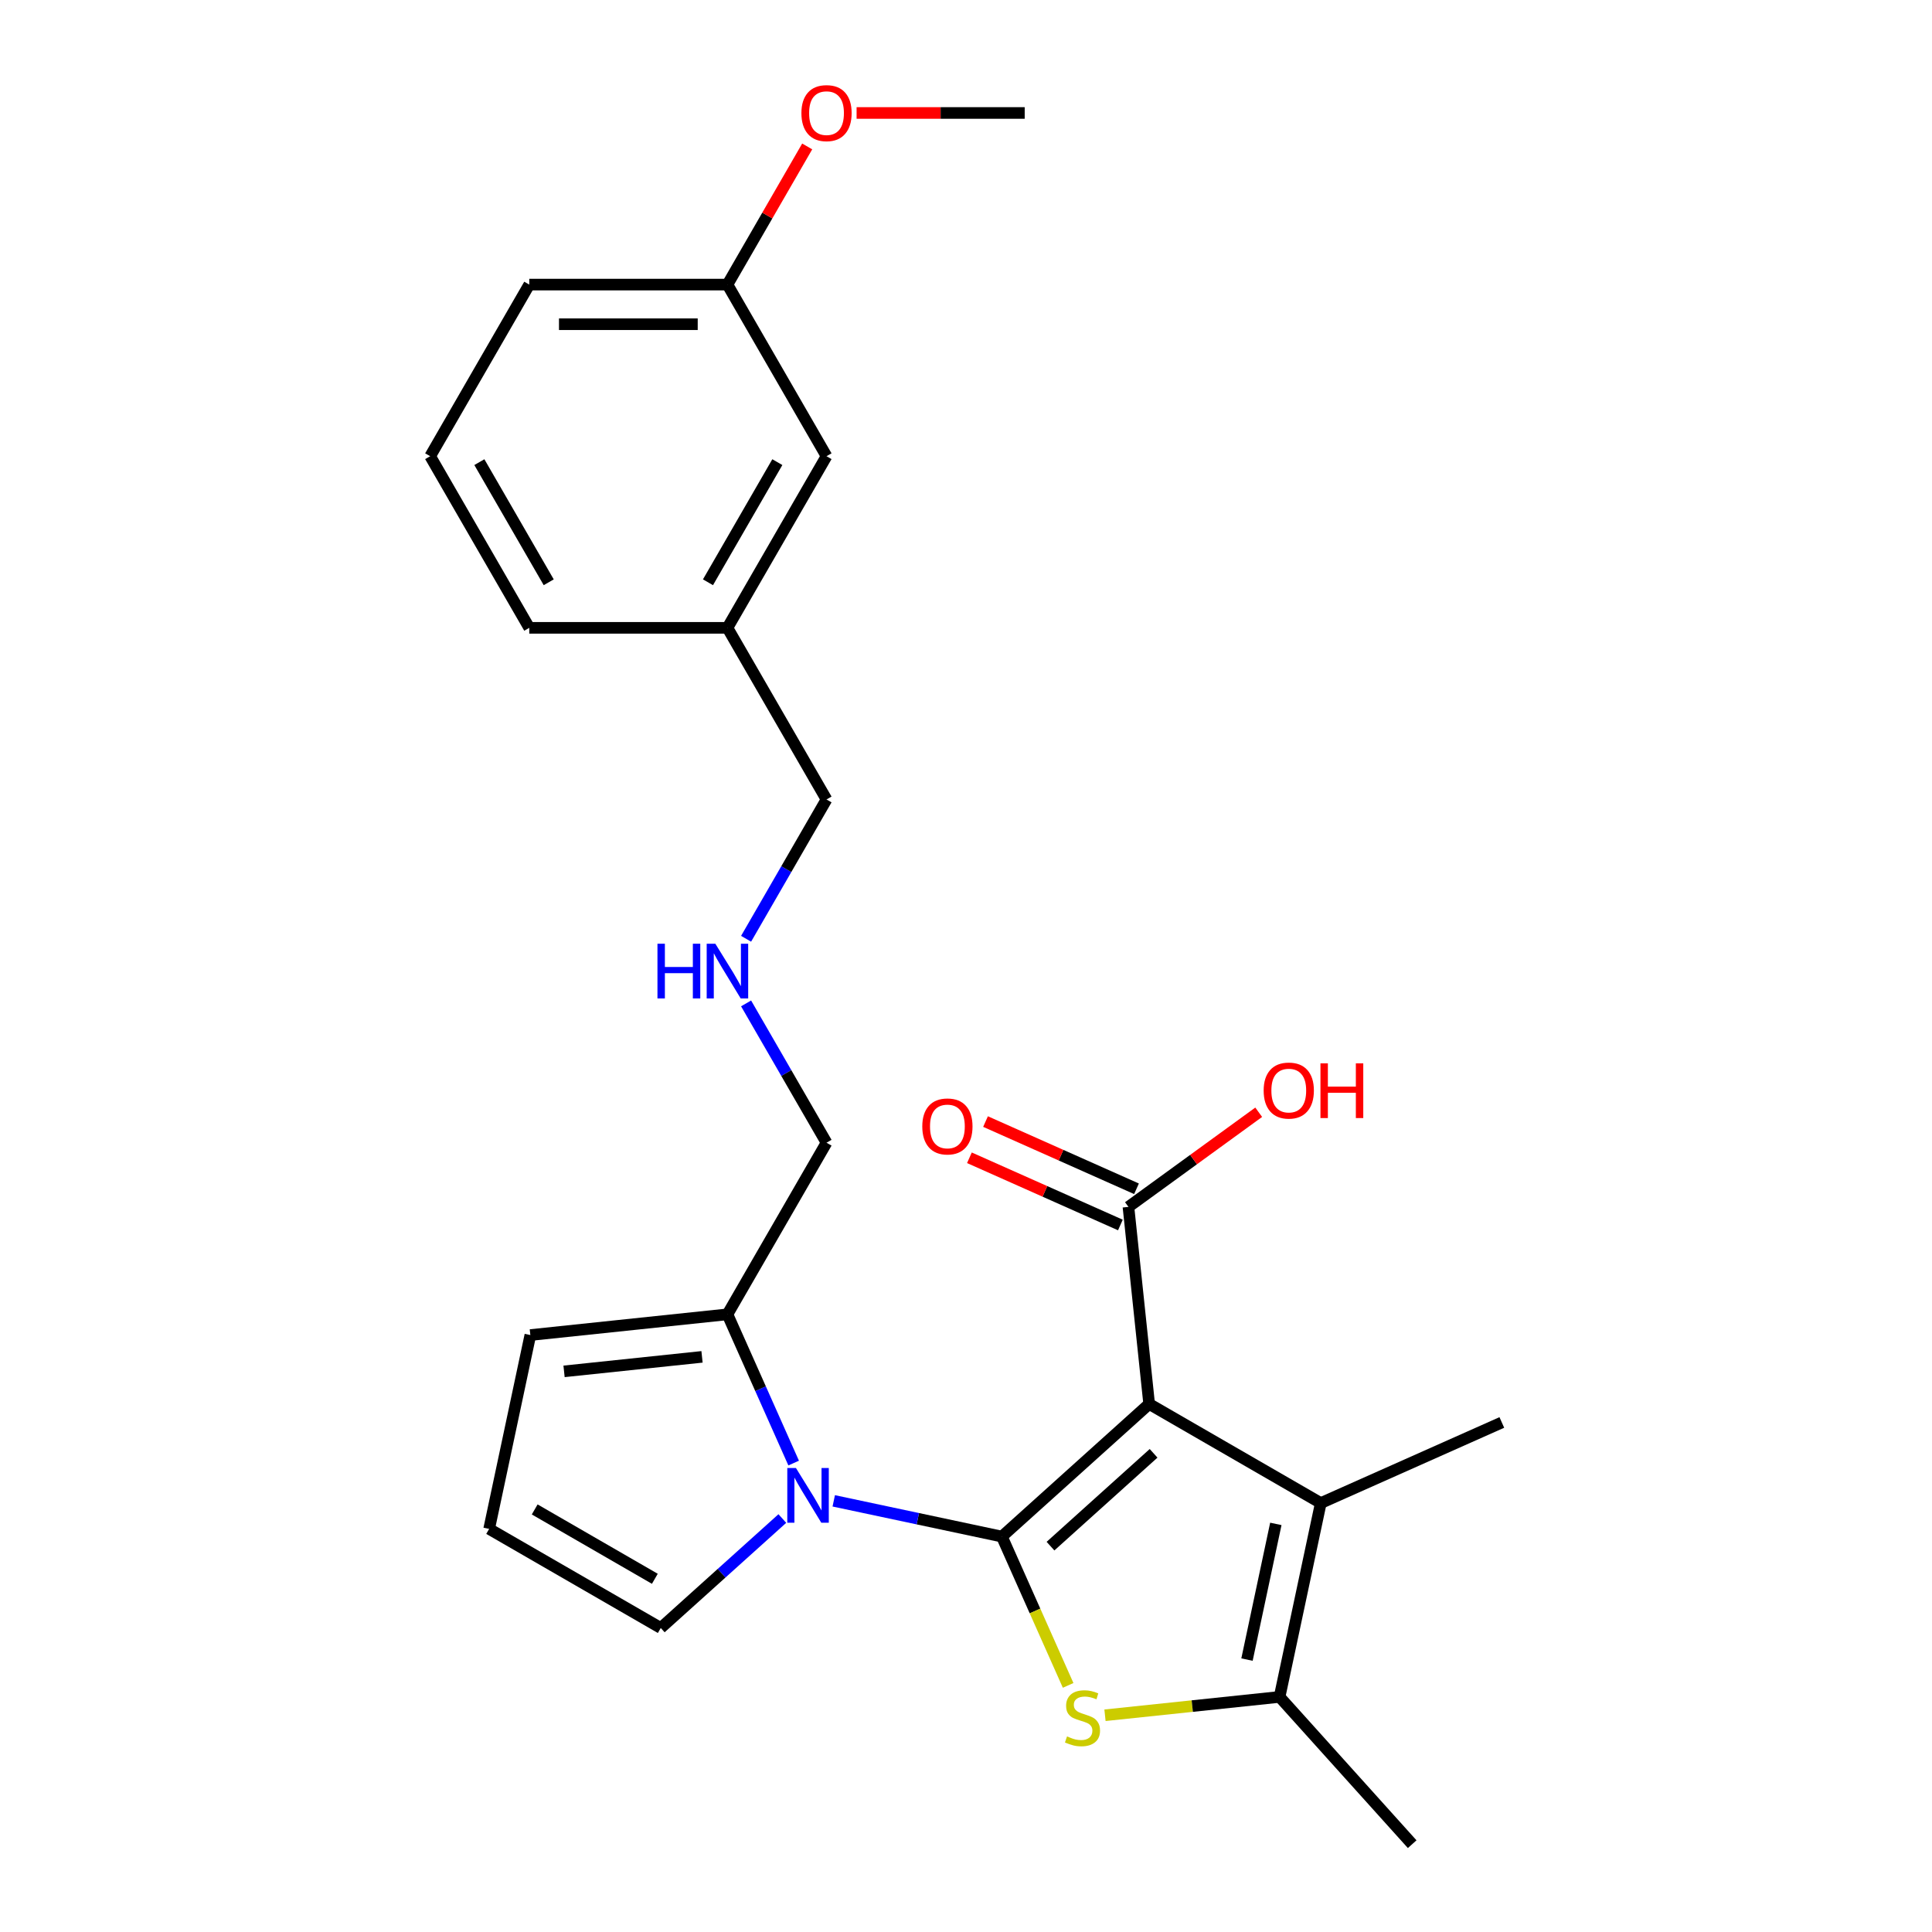 <?xml version='1.0' encoding='iso-8859-1'?>
<svg version='1.1' baseProfile='full'
              xmlns='http://www.w3.org/2000/svg'
                      xmlns:rdkit='http://www.rdkit.org/xml'
                      xmlns:xlink='http://www.w3.org/1999/xlink'
                  xml:space='preserve'
width='1000px' height='1000px' viewBox='0 0 1000 1000'>
<!-- END OF HEADER -->
<rect style='opacity:1.0;fill:#FFFFFF;stroke:none' width='1000' height='1000' x='0' y='0'> </rect>
<path class='bond-0' d='M 518.575,795.332 L 594.803,726.696' style='fill:none;fill-rule:evenodd;stroke:#000000;stroke-width:6px;stroke-linecap:butt;stroke-linejoin:miter;stroke-opacity:1' />
<path class='bond-0' d='M 543.736,800.282 L 597.096,752.237' style='fill:none;fill-rule:evenodd;stroke:#000000;stroke-width:6px;stroke-linecap:butt;stroke-linejoin:miter;stroke-opacity:1' />
<path class='bond-1' d='M 518.575,795.332 L 535.721,833.844' style='fill:none;fill-rule:evenodd;stroke:#000000;stroke-width:6px;stroke-linecap:butt;stroke-linejoin:miter;stroke-opacity:1' />
<path class='bond-1' d='M 535.721,833.844 L 552.867,872.355' style='fill:none;fill-rule:evenodd;stroke:#CCCC00;stroke-width:6px;stroke-linecap:butt;stroke-linejoin:miter;stroke-opacity:1' />
<path class='bond-2' d='M 518.575,795.332 L 475.06,786.083' style='fill:none;fill-rule:evenodd;stroke:#000000;stroke-width:6px;stroke-linecap:butt;stroke-linejoin:miter;stroke-opacity:1' />
<path class='bond-2' d='M 475.06,786.083 L 431.546,776.834' style='fill:none;fill-rule:evenodd;stroke:#0000FF;stroke-width:6px;stroke-linecap:butt;stroke-linejoin:miter;stroke-opacity:1' />
<path class='bond-3' d='M 594.803,726.696 L 683.636,777.984' style='fill:none;fill-rule:evenodd;stroke:#000000;stroke-width:6px;stroke-linecap:butt;stroke-linejoin:miter;stroke-opacity:1' />
<path class='bond-5' d='M 594.803,726.696 L 584.081,624.683' style='fill:none;fill-rule:evenodd;stroke:#000000;stroke-width:6px;stroke-linecap:butt;stroke-linejoin:miter;stroke-opacity:1' />
<path class='bond-4' d='M 571.94,887.815 L 617.125,883.066' style='fill:none;fill-rule:evenodd;stroke:#CCCC00;stroke-width:6px;stroke-linecap:butt;stroke-linejoin:miter;stroke-opacity:1' />
<path class='bond-4' d='M 617.125,883.066 L 662.309,878.317' style='fill:none;fill-rule:evenodd;stroke:#000000;stroke-width:6px;stroke-linecap:butt;stroke-linejoin:miter;stroke-opacity:1' />
<path class='bond-6' d='M 410.795,757.281 L 393.658,718.79' style='fill:none;fill-rule:evenodd;stroke:#0000FF;stroke-width:6px;stroke-linecap:butt;stroke-linejoin:miter;stroke-opacity:1' />
<path class='bond-6' d='M 393.658,718.79 L 376.52,680.299' style='fill:none;fill-rule:evenodd;stroke:#000000;stroke-width:6px;stroke-linecap:butt;stroke-linejoin:miter;stroke-opacity:1' />
<path class='bond-7' d='M 404.937,785.985 L 373.475,814.313' style='fill:none;fill-rule:evenodd;stroke:#0000FF;stroke-width:6px;stroke-linecap:butt;stroke-linejoin:miter;stroke-opacity:1' />
<path class='bond-7' d='M 373.475,814.313 L 342.013,842.642' style='fill:none;fill-rule:evenodd;stroke:#000000;stroke-width:6px;stroke-linecap:butt;stroke-linejoin:miter;stroke-opacity:1' />
<path class='bond-15' d='M 683.636,777.984 L 777.343,736.263' style='fill:none;fill-rule:evenodd;stroke:#000000;stroke-width:6px;stroke-linecap:butt;stroke-linejoin:miter;stroke-opacity:1' />
<path class='bond-25' d='M 683.636,777.984 L 662.309,878.317' style='fill:none;fill-rule:evenodd;stroke:#000000;stroke-width:6px;stroke-linecap:butt;stroke-linejoin:miter;stroke-opacity:1' />
<path class='bond-25' d='M 660.37,788.768 L 645.441,859.002' style='fill:none;fill-rule:evenodd;stroke:#000000;stroke-width:6px;stroke-linecap:butt;stroke-linejoin:miter;stroke-opacity:1' />
<path class='bond-17' d='M 662.309,878.317 L 730.945,954.545' style='fill:none;fill-rule:evenodd;stroke:#000000;stroke-width:6px;stroke-linecap:butt;stroke-linejoin:miter;stroke-opacity:1' />
<path class='bond-10' d='M 588.253,615.312 L 549.182,597.917' style='fill:none;fill-rule:evenodd;stroke:#000000;stroke-width:6px;stroke-linecap:butt;stroke-linejoin:miter;stroke-opacity:1' />
<path class='bond-10' d='M 549.182,597.917 L 510.11,580.521' style='fill:none;fill-rule:evenodd;stroke:#FF0000;stroke-width:6px;stroke-linecap:butt;stroke-linejoin:miter;stroke-opacity:1' />
<path class='bond-10' d='M 579.909,634.054 L 540.837,616.658' style='fill:none;fill-rule:evenodd;stroke:#000000;stroke-width:6px;stroke-linecap:butt;stroke-linejoin:miter;stroke-opacity:1' />
<path class='bond-10' d='M 540.837,616.658 L 501.766,599.262' style='fill:none;fill-rule:evenodd;stroke:#FF0000;stroke-width:6px;stroke-linecap:butt;stroke-linejoin:miter;stroke-opacity:1' />
<path class='bond-12' d='M 584.081,624.683 L 617.791,600.191' style='fill:none;fill-rule:evenodd;stroke:#000000;stroke-width:6px;stroke-linecap:butt;stroke-linejoin:miter;stroke-opacity:1' />
<path class='bond-12' d='M 617.791,600.191 L 651.502,575.699' style='fill:none;fill-rule:evenodd;stroke:#FF0000;stroke-width:6px;stroke-linecap:butt;stroke-linejoin:miter;stroke-opacity:1' />
<path class='bond-9' d='M 376.52,680.299 L 274.507,691.021' style='fill:none;fill-rule:evenodd;stroke:#000000;stroke-width:6px;stroke-linecap:butt;stroke-linejoin:miter;stroke-opacity:1' />
<path class='bond-9' d='M 363.363,702.31 L 291.953,709.815' style='fill:none;fill-rule:evenodd;stroke:#000000;stroke-width:6px;stroke-linecap:butt;stroke-linejoin:miter;stroke-opacity:1' />
<path class='bond-14' d='M 376.52,680.299 L 427.808,591.466' style='fill:none;fill-rule:evenodd;stroke:#000000;stroke-width:6px;stroke-linecap:butt;stroke-linejoin:miter;stroke-opacity:1' />
<path class='bond-8' d='M 342.013,842.642 L 253.18,791.354' style='fill:none;fill-rule:evenodd;stroke:#000000;stroke-width:6px;stroke-linecap:butt;stroke-linejoin:miter;stroke-opacity:1' />
<path class='bond-8' d='M 338.946,817.182 L 276.763,781.281' style='fill:none;fill-rule:evenodd;stroke:#000000;stroke-width:6px;stroke-linecap:butt;stroke-linejoin:miter;stroke-opacity:1' />
<path class='bond-26' d='M 253.18,791.354 L 274.507,691.021' style='fill:none;fill-rule:evenodd;stroke:#000000;stroke-width:6px;stroke-linecap:butt;stroke-linejoin:miter;stroke-opacity:1' />
<path class='bond-11' d='M 386.176,519.358 L 406.992,555.412' style='fill:none;fill-rule:evenodd;stroke:#0000FF;stroke-width:6px;stroke-linecap:butt;stroke-linejoin:miter;stroke-opacity:1' />
<path class='bond-11' d='M 406.992,555.412 L 427.808,591.466' style='fill:none;fill-rule:evenodd;stroke:#000000;stroke-width:6px;stroke-linecap:butt;stroke-linejoin:miter;stroke-opacity:1' />
<path class='bond-20' d='M 386.176,485.909 L 406.992,449.855' style='fill:none;fill-rule:evenodd;stroke:#0000FF;stroke-width:6px;stroke-linecap:butt;stroke-linejoin:miter;stroke-opacity:1' />
<path class='bond-20' d='M 406.992,449.855 L 427.808,413.801' style='fill:none;fill-rule:evenodd;stroke:#000000;stroke-width:6px;stroke-linecap:butt;stroke-linejoin:miter;stroke-opacity:1' />
<path class='bond-13' d='M 427.808,236.135 L 376.52,324.968' style='fill:none;fill-rule:evenodd;stroke:#000000;stroke-width:6px;stroke-linecap:butt;stroke-linejoin:miter;stroke-opacity:1' />
<path class='bond-13' d='M 402.348,239.203 L 366.447,301.386' style='fill:none;fill-rule:evenodd;stroke:#000000;stroke-width:6px;stroke-linecap:butt;stroke-linejoin:miter;stroke-opacity:1' />
<path class='bond-16' d='M 427.808,236.135 L 376.52,147.303' style='fill:none;fill-rule:evenodd;stroke:#000000;stroke-width:6px;stroke-linecap:butt;stroke-linejoin:miter;stroke-opacity:1' />
<path class='bond-19' d='M 376.52,147.303 L 397.163,111.549' style='fill:none;fill-rule:evenodd;stroke:#000000;stroke-width:6px;stroke-linecap:butt;stroke-linejoin:miter;stroke-opacity:1' />
<path class='bond-19' d='M 397.163,111.549 L 417.805,75.794' style='fill:none;fill-rule:evenodd;stroke:#FF0000;stroke-width:6px;stroke-linecap:butt;stroke-linejoin:miter;stroke-opacity:1' />
<path class='bond-27' d='M 376.52,147.303 L 273.945,147.303' style='fill:none;fill-rule:evenodd;stroke:#000000;stroke-width:6px;stroke-linecap:butt;stroke-linejoin:miter;stroke-opacity:1' />
<path class='bond-27' d='M 361.134,167.818 L 289.331,167.818' style='fill:none;fill-rule:evenodd;stroke:#000000;stroke-width:6px;stroke-linecap:butt;stroke-linejoin:miter;stroke-opacity:1' />
<path class='bond-18' d='M 376.52,324.968 L 427.808,413.801' style='fill:none;fill-rule:evenodd;stroke:#000000;stroke-width:6px;stroke-linecap:butt;stroke-linejoin:miter;stroke-opacity:1' />
<path class='bond-23' d='M 376.52,324.968 L 273.945,324.968' style='fill:none;fill-rule:evenodd;stroke:#000000;stroke-width:6px;stroke-linecap:butt;stroke-linejoin:miter;stroke-opacity:1' />
<path class='bond-24' d='M 443.372,58.47 L 486.877,58.47' style='fill:none;fill-rule:evenodd;stroke:#FF0000;stroke-width:6px;stroke-linecap:butt;stroke-linejoin:miter;stroke-opacity:1' />
<path class='bond-24' d='M 486.877,58.47 L 530.383,58.47' style='fill:none;fill-rule:evenodd;stroke:#000000;stroke-width:6px;stroke-linecap:butt;stroke-linejoin:miter;stroke-opacity:1' />
<path class='bond-21' d='M 222.657,236.135 L 273.945,324.968' style='fill:none;fill-rule:evenodd;stroke:#000000;stroke-width:6px;stroke-linecap:butt;stroke-linejoin:miter;stroke-opacity:1' />
<path class='bond-21' d='M 248.117,239.203 L 284.018,301.386' style='fill:none;fill-rule:evenodd;stroke:#000000;stroke-width:6px;stroke-linecap:butt;stroke-linejoin:miter;stroke-opacity:1' />
<path class='bond-22' d='M 222.657,236.135 L 273.945,147.303' style='fill:none;fill-rule:evenodd;stroke:#000000;stroke-width:6px;stroke-linecap:butt;stroke-linejoin:miter;stroke-opacity:1' />
<path  class='atom-2' d='M 552.296 898.759
Q 552.616 898.879, 553.936 899.439
Q 555.256 899.999, 556.696 900.359
Q 558.176 900.679, 559.616 900.679
Q 562.296 900.679, 563.856 899.399
Q 565.416 898.079, 565.416 895.799
Q 565.416 894.239, 564.616 893.279
Q 563.856 892.319, 562.656 891.799
Q 561.456 891.279, 559.456 890.679
Q 556.936 889.919, 555.416 889.199
Q 553.936 888.479, 552.856 886.959
Q 551.816 885.439, 551.816 882.879
Q 551.816 879.319, 554.216 877.119
Q 556.656 874.919, 561.456 874.919
Q 564.736 874.919, 568.456 876.479
L 567.536 879.559
Q 564.136 878.159, 561.576 878.159
Q 558.816 878.159, 557.296 879.319
Q 555.776 880.439, 555.816 882.399
Q 555.816 883.919, 556.576 884.839
Q 557.376 885.759, 558.496 886.279
Q 559.656 886.799, 561.576 887.399
Q 564.136 888.199, 565.656 888.999
Q 567.176 889.799, 568.256 891.439
Q 569.376 893.039, 569.376 895.799
Q 569.376 899.719, 566.736 901.839
Q 564.136 903.919, 559.776 903.919
Q 557.256 903.919, 555.336 903.359
Q 553.456 902.839, 551.216 901.919
L 552.296 898.759
' fill='#CCCC00'/>
<path  class='atom-3' d='M 411.981 759.846
L 421.261 774.846
Q 422.181 776.326, 423.661 779.006
Q 425.141 781.686, 425.221 781.846
L 425.221 759.846
L 428.981 759.846
L 428.981 788.166
L 425.101 788.166
L 415.141 771.766
Q 413.981 769.846, 412.741 767.646
Q 411.541 765.446, 411.181 764.766
L 411.181 788.166
L 407.501 788.166
L 407.501 759.846
L 411.981 759.846
' fill='#0000FF'/>
<path  class='atom-11' d='M 477.374 583.042
Q 477.374 576.242, 480.734 572.442
Q 484.094 568.642, 490.374 568.642
Q 496.654 568.642, 500.014 572.442
Q 503.374 576.242, 503.374 583.042
Q 503.374 589.922, 499.974 593.842
Q 496.574 597.722, 490.374 597.722
Q 484.134 597.722, 480.734 593.842
Q 477.374 589.962, 477.374 583.042
M 490.374 594.522
Q 494.694 594.522, 497.014 591.642
Q 499.374 588.722, 499.374 583.042
Q 499.374 577.482, 497.014 574.682
Q 494.694 571.842, 490.374 571.842
Q 486.054 571.842, 483.694 574.642
Q 481.374 577.442, 481.374 583.042
Q 481.374 588.762, 483.694 591.642
Q 486.054 594.522, 490.374 594.522
' fill='#FF0000'/>
<path  class='atom-12' d='M 340.3 488.473
L 344.14 488.473
L 344.14 500.513
L 358.62 500.513
L 358.62 488.473
L 362.46 488.473
L 362.46 516.793
L 358.62 516.793
L 358.62 503.713
L 344.14 503.713
L 344.14 516.793
L 340.3 516.793
L 340.3 488.473
' fill='#0000FF'/>
<path  class='atom-12' d='M 370.26 488.473
L 379.54 503.473
Q 380.46 504.953, 381.94 507.633
Q 383.42 510.313, 383.5 510.473
L 383.5 488.473
L 387.26 488.473
L 387.26 516.793
L 383.38 516.793
L 373.42 500.393
Q 372.26 498.473, 371.02 496.273
Q 369.82 494.073, 369.46 493.393
L 369.46 516.793
L 365.78 516.793
L 365.78 488.473
L 370.26 488.473
' fill='#0000FF'/>
<path  class='atom-13' d='M 654.066 564.471
Q 654.066 557.671, 657.426 553.871
Q 660.786 550.071, 667.066 550.071
Q 673.346 550.071, 676.706 553.871
Q 680.066 557.671, 680.066 564.471
Q 680.066 571.351, 676.666 575.271
Q 673.266 579.151, 667.066 579.151
Q 660.826 579.151, 657.426 575.271
Q 654.066 571.391, 654.066 564.471
M 667.066 575.951
Q 671.386 575.951, 673.706 573.071
Q 676.066 570.151, 676.066 564.471
Q 676.066 558.911, 673.706 556.111
Q 671.386 553.271, 667.066 553.271
Q 662.746 553.271, 660.386 556.071
Q 658.066 558.871, 658.066 564.471
Q 658.066 570.191, 660.386 573.071
Q 662.746 575.951, 667.066 575.951
' fill='#FF0000'/>
<path  class='atom-13' d='M 683.466 550.391
L 687.306 550.391
L 687.306 562.431
L 701.786 562.431
L 701.786 550.391
L 705.626 550.391
L 705.626 578.711
L 701.786 578.711
L 701.786 565.631
L 687.306 565.631
L 687.306 578.711
L 683.466 578.711
L 683.466 550.391
' fill='#FF0000'/>
<path  class='atom-20' d='M 414.808 58.55
Q 414.808 51.75, 418.168 47.95
Q 421.528 44.15, 427.808 44.15
Q 434.088 44.15, 437.448 47.95
Q 440.808 51.75, 440.808 58.55
Q 440.808 65.43, 437.408 69.35
Q 434.008 73.23, 427.808 73.23
Q 421.568 73.23, 418.168 69.35
Q 414.808 65.47, 414.808 58.55
M 427.808 70.03
Q 432.128 70.03, 434.448 67.15
Q 436.808 64.23, 436.808 58.55
Q 436.808 52.99, 434.448 50.19
Q 432.128 47.35, 427.808 47.35
Q 423.488 47.35, 421.128 50.15
Q 418.808 52.95, 418.808 58.55
Q 418.808 64.27, 421.128 67.15
Q 423.488 70.03, 427.808 70.03
' fill='#FF0000'/>
</svg>
